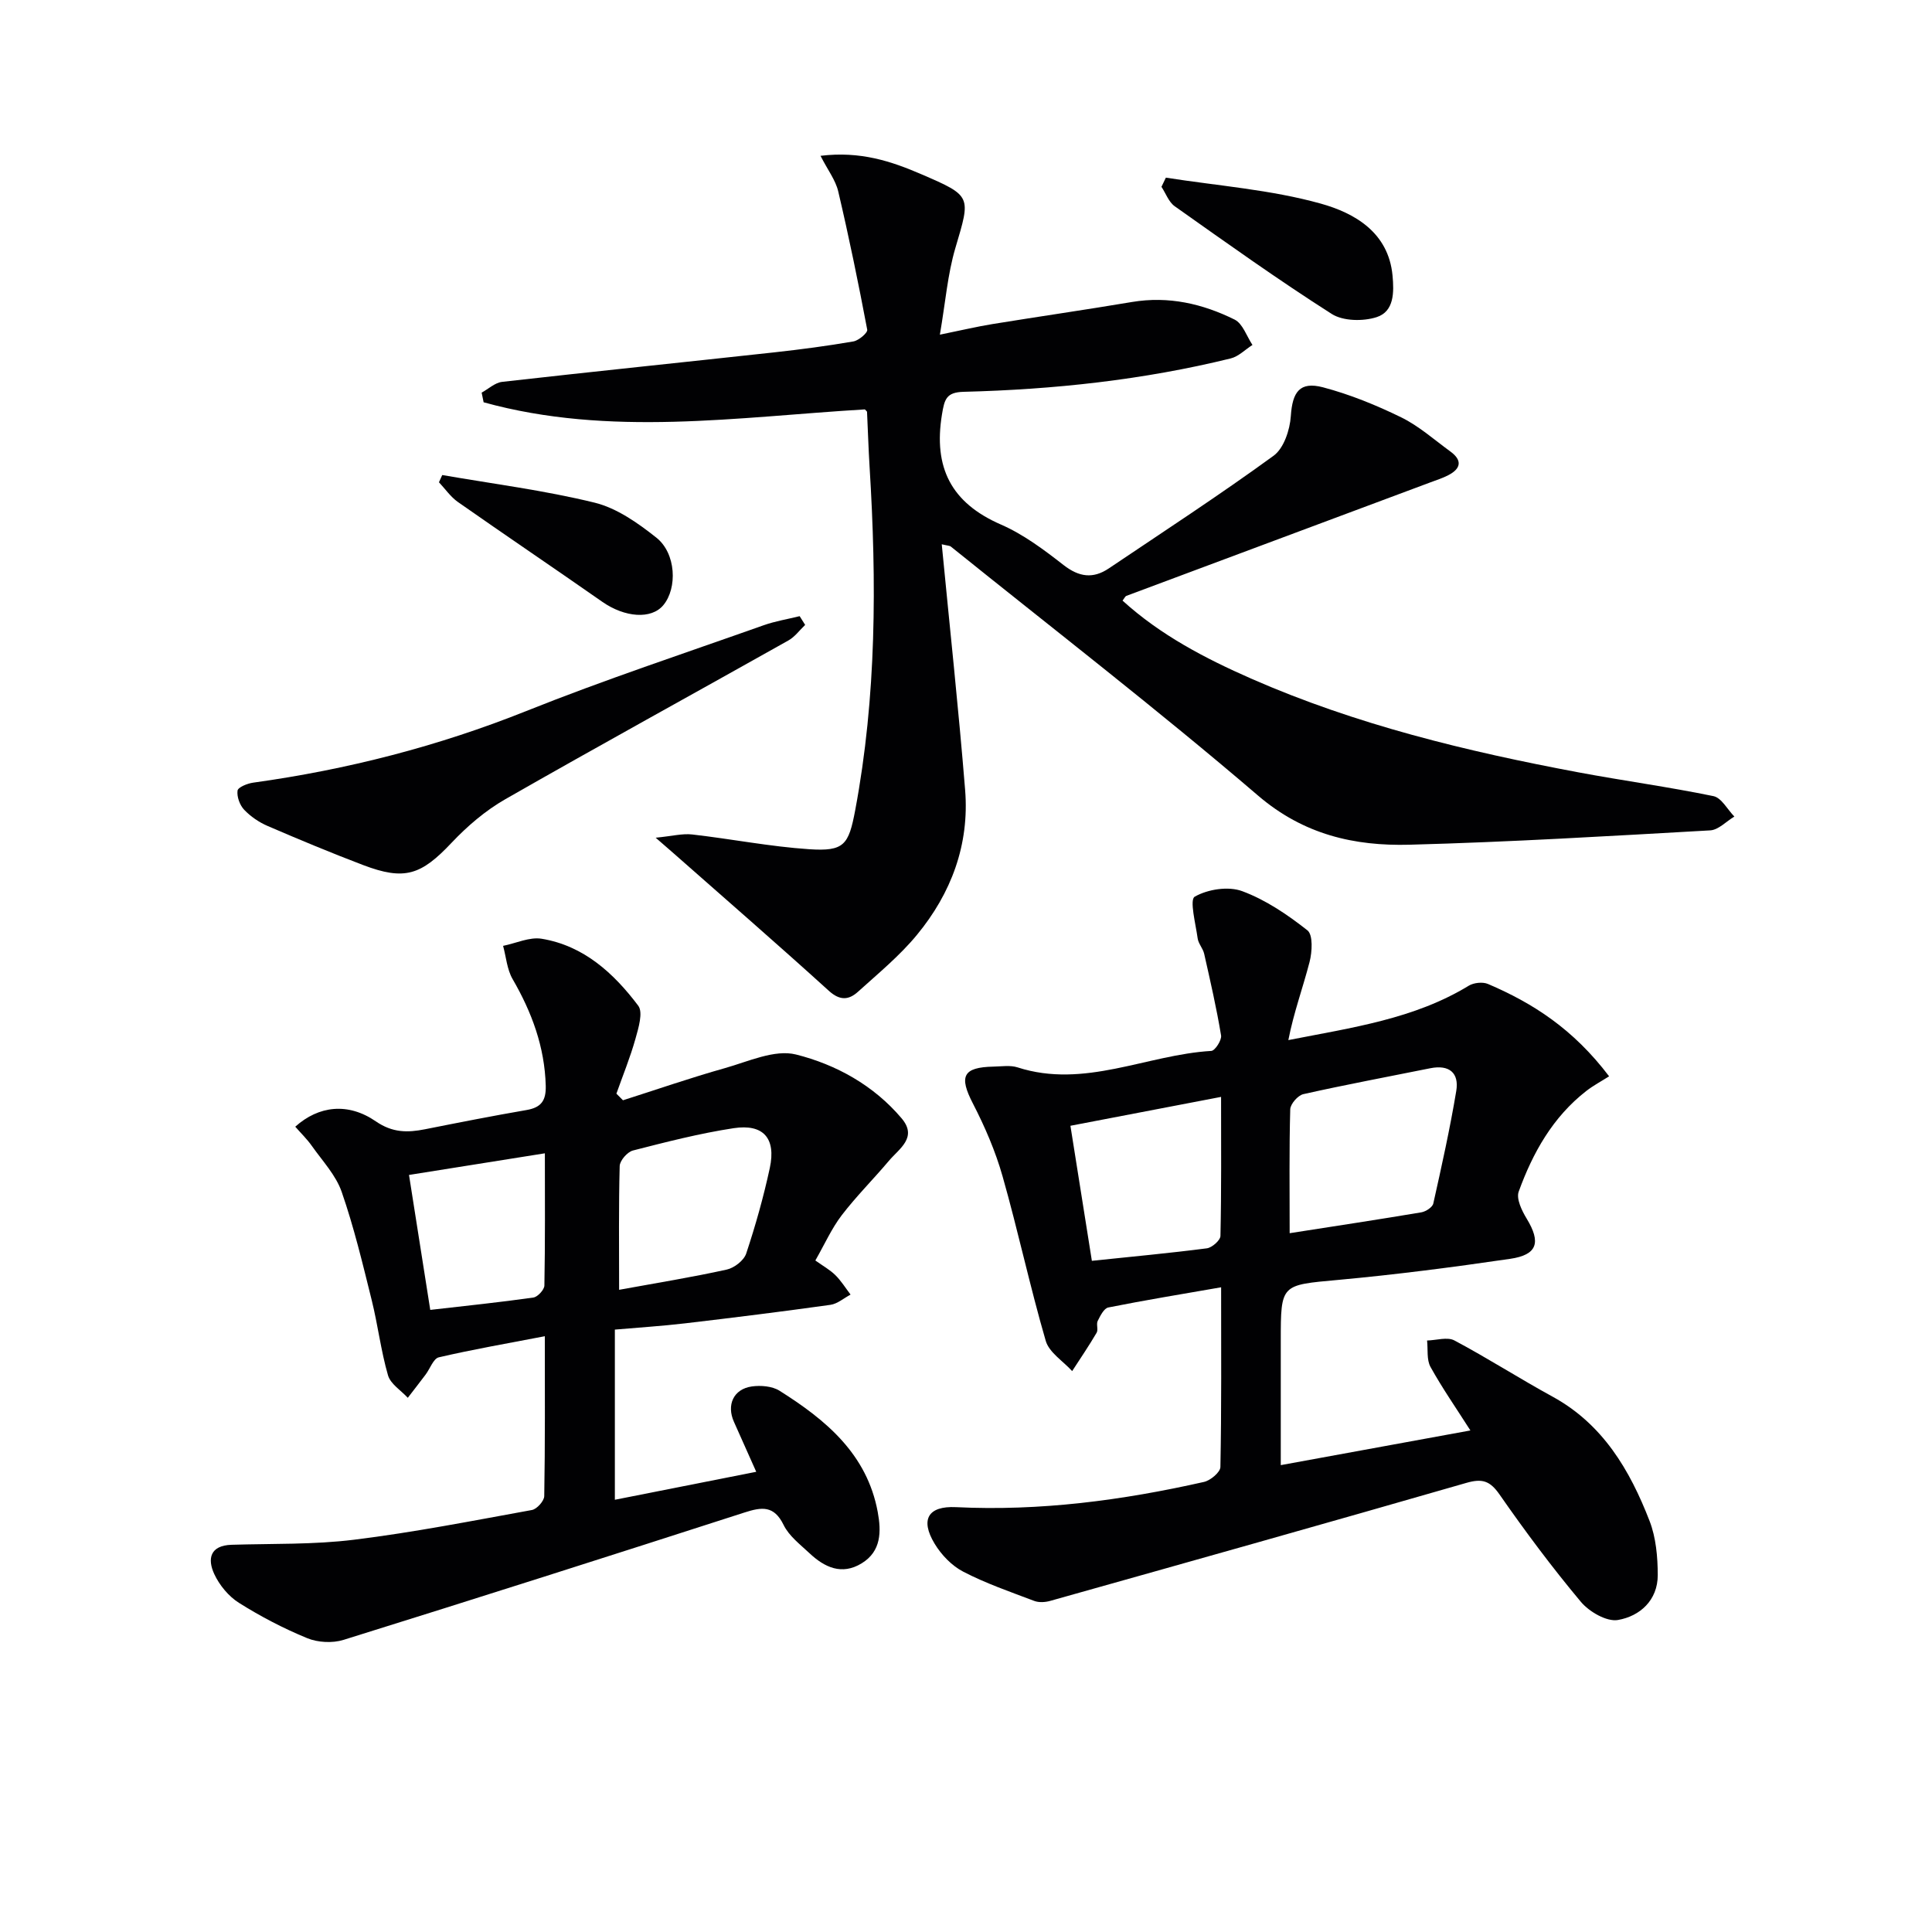 <svg enable-background="new 0 0 400 400" viewBox="0 0 400 400" xmlns="http://www.w3.org/2000/svg"><g fill="#010103"><path d="m194.98 112.69c1.66 17.22 3.48 34.03 4.84 50.87.91 11.29-2.87 21.39-9.99 30.01-3.57 4.33-8 7.97-12.19 11.76-1.89 1.71-3.73 1.9-6.03-.19-10.69-9.7-21.6-19.17-32.42-28.71-.72-.63-1.44-1.25-3.44-2.99 3.42-.33 5.54-.91 7.58-.67 8.07.92 16.09 2.51 24.18 3.05 7.26.48 8.19-.86 9.55-8.07 4.42-23.55 4.45-47.27 2.98-71.06-.24-3.8-.34-7.61-.53-11.41-.01-.13-.21-.25-.45-.52-26.3 1.57-52.82 5.75-78.93-1.47-.14-.67-.27-1.34-.41-2 1.41-.77 2.77-2.07 4.25-2.23 18.8-2.13 37.63-4.06 56.44-6.12 5.44-.6 10.88-1.32 16.27-2.25 1.11-.19 2.99-1.79 2.87-2.43-1.81-9.58-3.77-19.13-6-28.62-.55-2.36-2.19-4.46-3.67-7.38 8.23-1.01 14.64 1.12 20.89 3.82 10.5 4.53 10.21 4.51 7.03 15.27-1.61 5.44-2.05 11.22-3.21 17.94 4.49-.91 7.66-1.67 10.86-2.19 9.64-1.57 19.31-2.96 28.94-4.58 7.54-1.26 14.6.36 21.23 3.65 1.68.84 2.49 3.45 3.69 5.25-1.5.95-2.88 2.39-4.51 2.79-18.15 4.46-36.63 6.44-55.28 6.91-3.61.09-3.98 1.54-4.5 4.72-1.79 10.94 1.89 18.27 12.21 22.76 4.66 2.03 8.91 5.22 12.96 8.38 3.21 2.5 6.11 2.9 9.38.7 11.43-7.69 22.98-15.22 34.11-23.32 2.12-1.54 3.38-5.35 3.57-8.21.33-4.96 1.81-7.24 6.67-5.96 5.56 1.47 10.99 3.68 16.17 6.21 3.68 1.8 6.86 4.65 10.21 7.09 2.48 1.81 2.19 3.53-.44 4.89-1.17.61-2.45 1.02-3.69 1.48-20.99 7.83-41.99 15.66-62.97 23.51-.25.1-.4.48-.79.98 7.84 7.13 17.08 11.95 26.63 16.15 21.7 9.53 44.58 15.06 67.78 19.41 9.29 1.74 18.68 3.01 27.93 4.92 1.66.34 2.9 2.76 4.33 4.23-1.66.99-3.28 2.76-5 2.86-20.74 1.17-41.49 2.42-62.26 2.97-11.41.3-21.91-2.08-31.35-10.17-20.72-17.75-42.34-34.44-63.6-51.55-.23-.2-.62-.18-1.89-.48z"/><path d="m333.15 222.84c-1.64 1.04-3.28 1.91-4.72 3.03-6.94 5.4-11.08 12.79-14 20.84-.54 1.49.65 3.95 1.65 5.59 2.98 4.91 2.26 7.5-3.43 8.33-11.82 1.73-23.69 3.27-35.58 4.36-11.87 1.09-11.9.81-11.9 12.62v25.73c13.42-2.45 26.22-4.8 39.26-7.18-2.93-4.6-5.82-8.75-8.26-13.15-.83-1.5-.5-3.63-.71-5.47 1.91-.05 4.19-.79 5.65-.02 6.89 3.66 13.47 7.89 20.31 11.63 10.45 5.71 16.03 15.23 20.11 25.76 1.33 3.44 1.68 7.44 1.69 11.19 0 5.22-3.69 8.51-8.23 9.3-2.32.41-5.95-1.69-7.68-3.75-5.97-7.13-11.55-14.62-16.86-22.25-1.99-2.86-3.62-3.32-6.87-2.38-28.68 8.27-57.42 16.35-86.16 24.43-1.03.29-2.33.37-3.3 0-4.96-1.88-10.01-3.62-14.69-6.05-2.38-1.23-4.55-3.5-5.95-5.83-3-5-1.31-7.81 4.45-7.53 17.39.85 34.44-1.41 51.33-5.22 1.35-.3 3.38-2 3.41-3.08.24-12.13.15-24.27.15-37.22-8.17 1.42-15.79 2.67-23.36 4.18-.9.18-1.66 1.72-2.19 2.78-.34.68.15 1.8-.22 2.44-1.59 2.71-3.36 5.31-5.07 7.95-1.88-2.07-4.77-3.85-5.47-6.26-3.28-11.27-5.73-22.78-8.94-34.07-1.47-5.19-3.66-10.26-6.14-15.07-2.91-5.63-2.1-7.51 4.27-7.64 1.66-.03 3.46-.33 4.98.16 13.85 4.47 26.72-2.62 40.11-3.41.77-.05 2.18-2.23 2.02-3.2-.94-5.67-2.23-11.29-3.5-16.91-.25-1.11-1.2-2.09-1.35-3.2-.41-2.98-1.71-7.98-.61-8.62 2.69-1.54 6.95-2.21 9.82-1.15 4.87 1.8 9.4 4.87 13.52 8.12 1.18.93.98 4.47.44 6.55-1.38 5.34-3.3 10.53-4.39 16.17 13.26-2.6 26.07-4.38 37.35-11.26 1.04-.63 2.88-.83 3.98-.36 9.29 3.97 17.64 9.3 25.08 19.12zm-66.14 32.48c9.63-1.5 18.46-2.84 27.26-4.32.93-.16 2.31-1.05 2.48-1.83 1.73-7.73 3.45-15.47 4.75-23.28.63-3.76-1.45-5.51-5.38-4.72-8.76 1.77-17.55 3.4-26.27 5.36-1.13.25-2.69 2.04-2.72 3.15-.23 8.27-.12 16.54-.12 25.64zm-40.95 5.72c8.38-.88 16.11-1.59 23.81-2.59 1.07-.14 2.79-1.66 2.81-2.56.21-9.42.13-18.85.13-28.79-10.68 2.05-20.67 3.96-31.19 5.98 1.52 9.56 2.96 18.62 4.44 27.96z"/><path d="m128.98 227.8c7.01-2.23 13.97-4.65 21.05-6.64 4.87-1.37 10.34-3.94 14.76-2.84 8.3 2.08 16.11 6.39 21.88 13.22 3.36 3.97-.5 6.27-2.62 8.78-3.2 3.8-6.75 7.33-9.77 11.27-2.09 2.73-3.52 5.96-5.47 9.38 1.56 1.12 3 1.91 4.13 3.02 1.21 1.19 2.12 2.68 3.16 4.04-1.38.73-2.7 1.91-4.16 2.12-10 1.4-20.03 2.65-30.07 3.83-4.75.56-9.53.86-14.57 1.3v35.23c9.54-1.89 19.02-3.76 29.27-5.79-1.68-3.78-3.14-7.05-4.61-10.33-1.58-3.51-.1-6.8 3.69-7.34 1.85-.26 4.21-.07 5.73.88 9.58 6.03 18.11 13.08 20.34 25.08.75 4.05.77 8.16-3.32 10.66-4.11 2.52-7.69.84-10.81-2.1-1.93-1.81-4.24-3.56-5.35-5.84-1.99-4.08-4.52-3.74-8.11-2.58-27.63 8.91-55.29 17.73-83.01 26.37-2.29.71-5.32.55-7.53-.36-4.89-2.01-9.64-4.49-14.12-7.31-2.13-1.34-4.03-3.64-5.1-5.94-1.46-3.13-.92-5.94 3.58-6.08 8.47-.26 17.01-.01 25.38-1.05 12.34-1.52 24.57-3.93 36.8-6.15 1.03-.19 2.53-1.87 2.55-2.87.19-10.79.12-21.58.12-33.11-7.75 1.49-14.9 2.73-21.95 4.37-1.12.26-1.81 2.35-2.73 3.57-1.22 1.62-2.46 3.21-3.69 4.81-1.42-1.54-3.58-2.86-4.1-4.66-1.47-5.08-2.09-10.4-3.37-15.55-1.87-7.53-3.68-15.12-6.22-22.43-1.2-3.46-3.98-6.4-6.16-9.49-1.01-1.44-2.3-2.68-3.45-4 4.86-4.36 10.94-5.06 16.69-1.1 3.45 2.37 6.56 2.35 10.18 1.63 6.99-1.39 13.99-2.77 21.01-3.98 3.01-.52 4.06-1.91 3.98-5.02-.22-8.06-2.88-15.21-6.86-22.09-1.16-2-1.34-4.57-1.97-6.88 2.68-.54 5.49-1.89 8-1.47 8.7 1.44 14.91 7.13 19.98 13.86 1.04 1.38.05 4.61-.57 6.83-1.08 3.86-2.61 7.59-3.95 11.38.47.47.91.92 1.36 1.37zm-.8 39.24c8.01-1.46 15.2-2.62 22.29-4.19 1.55-.34 3.54-1.88 4.02-3.31 1.93-5.81 3.6-11.74 4.89-17.72 1.32-6.15-1.32-9.18-7.49-8.24-7.02 1.07-13.95 2.85-20.85 4.62-1.15.3-2.71 2.08-2.74 3.22-.22 8.28-.12 16.58-.12 25.62zm-43.5-23.78c1.5 9.5 2.92 18.55 4.4 27.94 7.57-.87 14.48-1.58 21.35-2.56.89-.13 2.26-1.61 2.28-2.48.17-8.94.1-17.88.1-27.38-9.61 1.54-18.55 2.96-28.13 4.48z"/><path d="m166.7 129.38c-1.15 1.09-2.13 2.47-3.47 3.22-19.53 10.98-39.18 21.75-58.63 32.88-4.09 2.34-7.86 5.57-11.11 9.01-6.3 6.68-9.7 7.88-18.31 4.61-6.65-2.53-13.23-5.27-19.77-8.09-1.79-.77-3.53-1.96-4.86-3.36-.91-.96-1.54-2.7-1.37-3.96.1-.7 2.04-1.49 3.24-1.65 19.45-2.7 38.27-7.52 56.57-14.84 16.15-6.46 32.71-11.93 49.12-17.75 2.4-.85 4.96-1.26 7.45-1.88.38.61.76 1.21 1.14 1.81z"/><path d="m241.38 36.78c10.73 1.69 21.71 2.48 32.09 5.38 6.9 1.93 14 5.9 14.84 14.9.32 3.42.36 7.42-3.29 8.6-2.79.9-6.94.84-9.3-.66-11.08-7.06-21.78-14.71-32.51-22.3-1.24-.88-1.84-2.66-2.74-4.02.3-.64.6-1.27.91-1.9z"/><path d="m91.56 98.35c10.54 1.83 21.19 3.18 31.55 5.72 4.6 1.13 8.97 4.22 12.79 7.25 4.08 3.24 4.38 10.44 1.43 13.98-2.49 2.98-7.97 2.55-12.63-.7-9.93-6.94-19.98-13.72-29.9-20.67-1.51-1.06-2.62-2.7-3.92-4.08.23-.5.45-1 .68-1.5z"/></g></svg>